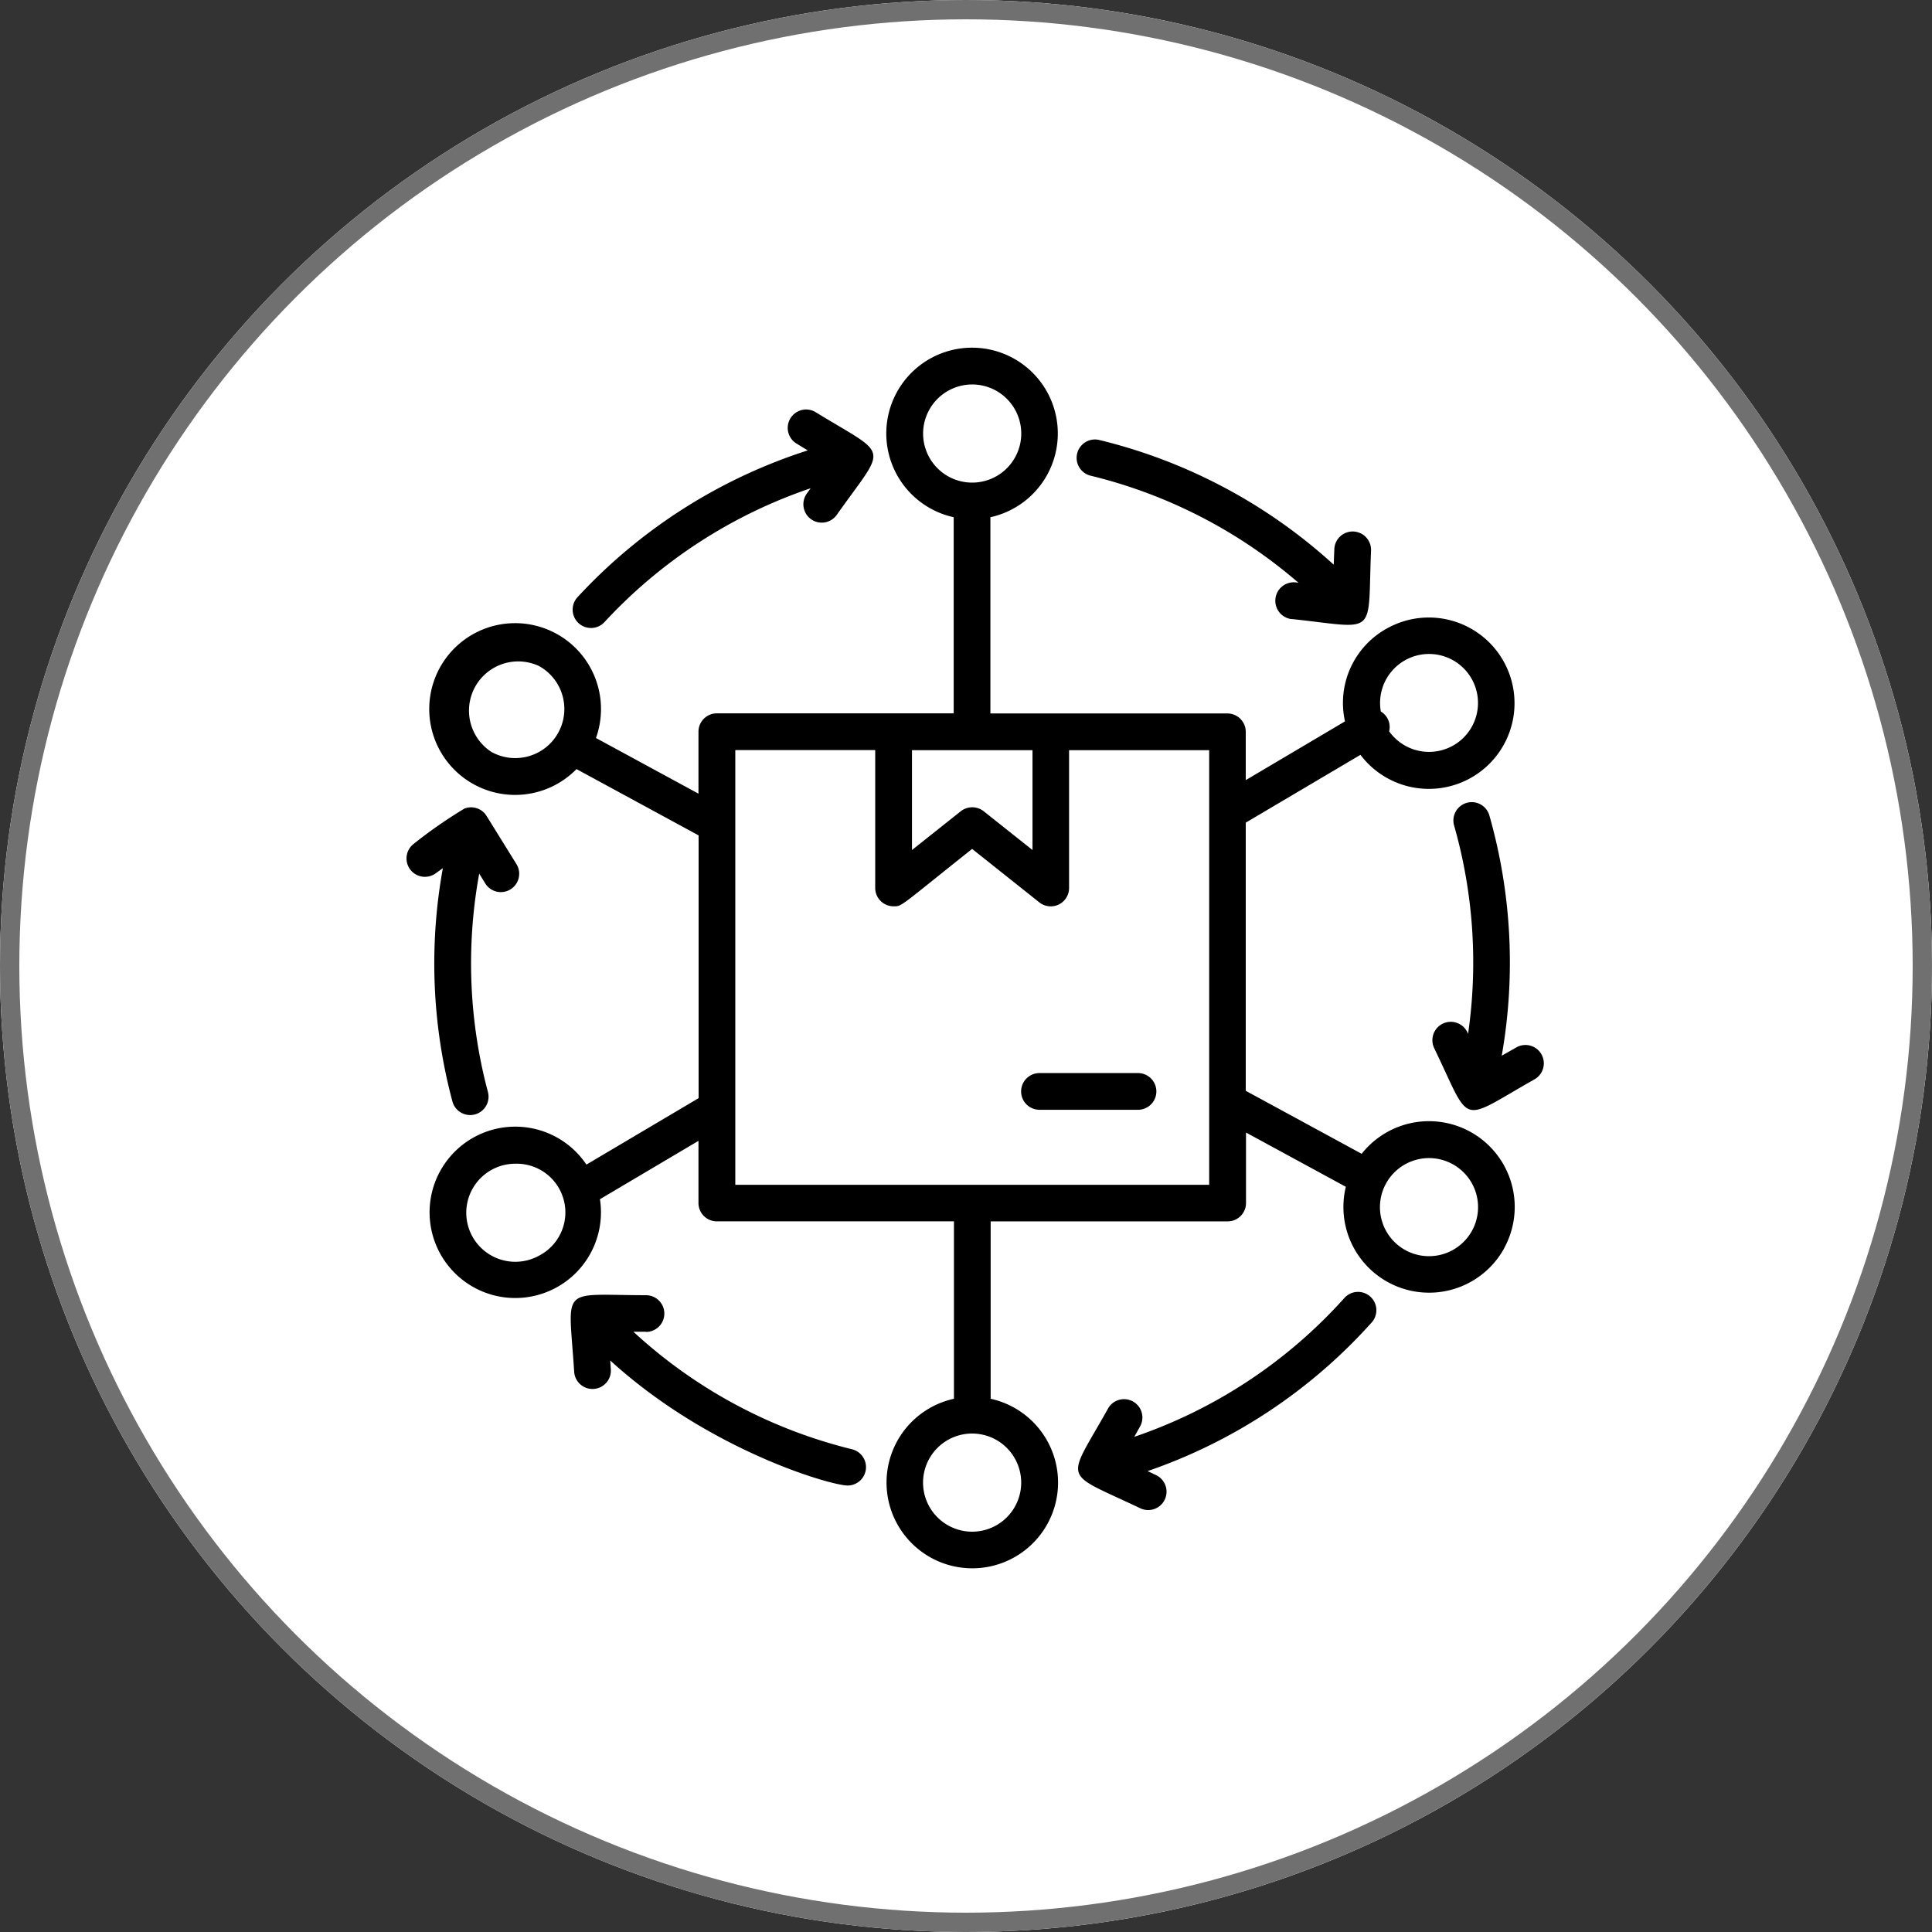 <svg xmlns="http://www.w3.org/2000/svg" width="100" height="100" viewBox="0 0 100 100">
  <rect x="0" y="0" width="100" height="100" fill="#333333" stroke="none"/>
  <g id="Supply_Chain_Trends" data-name="Supply Chain Trends" transform="translate(-210 -43)">
    <g id="Ellipse_34" data-name="Ellipse 34" transform="translate(210 43)" fill="#fff" stroke="#707070" stroke-width="1">
      <circle cx="50" cy="50" r="50" stroke="none"/>
      <circle cx="50" cy="50" r="49.5" fill="none"/>
    </g>
    <path id="Path_24084" data-name="Path 24084" d="M24.291,5.433l-.6-.367a.951.951,0,0,1,.994-1.621c3.888,2.381,3.717,1.634,1.108,5.326a.95.95,0,0,1-1.552-1.1l.2-.279a25.812,25.812,0,0,0-10.677,6.935.95.95,0,0,1-1.393-1.292A27.733,27.733,0,0,1,24.291,5.433Zm36.047,41.3a4.435,4.435,0,0,1-8.195-3.185L46.976,40.74v3.648a.949.949,0,0,1-.95.95H33.759V54.52a4.439,4.439,0,1,1-1.9,0V45.337H19.586a.949.949,0,0,1-.95-.95V41.17l-5.1,3.021a4.435,4.435,0,1,1-.7-1.792l5.807-3.439v-13.6l-6.32-3.432a4.445,4.445,0,1,1,1.007-1.609L18.636,23.2V19.993a.949.949,0,0,1,.95-.95H31.846V8.891a4.439,4.439,0,1,1,1.9,0V19.049H46.013a.949.949,0,0,1,.95.95v2.5l5.136-3.04a4.4,4.4,0,0,1,2.2-4.826A4.435,4.435,0,1,1,52.9,21.19L46.963,24.7V38.58l6,3.261a4.438,4.438,0,0,1,7.372,4.889ZM53.955,18.948a.937.937,0,0,1,.431,1.026,2.534,2.534,0,1,0-.431-1.026ZM30.263,4.559A2.54,2.54,0,1,0,32.8,2.02,2.543,2.543,0,0,0,30.263,4.559ZM7.927,21.044a2.541,2.541,0,1,0,2.451-4.452A2.547,2.547,0,0,0,7.927,21.044Zm1.222,21.31a2.538,2.538,0,1,0,1.229,4.762A2.521,2.521,0,0,0,9.149,42.354ZM32.8,61.4a2.54,2.54,0,1,0-2.54-2.54A2.543,2.543,0,0,0,32.8,61.4ZM20.542,43.444H45.07V20.949H37.818v7.137a.949.949,0,0,1-1.539.741L32.8,26.06c-3.806,3.027-3.616,2.97-4.066,2.97a.949.949,0,0,1-.95-.95V20.943H20.542V43.437Zm9.145-22.495v5.168l2.527-2.008a.96.96,0,0,1,1.184,0l2.527,2.008V20.949H29.693ZM58.673,45.825a2.539,2.539,0,1,0-3.451,1,2.542,2.542,0,0,0,3.451-1ZM39.845,55.008c-2.185,3.914-2.451,3.223,1.659,5.18a.95.95,0,0,0,.817-1.716l-.437-.209A27.612,27.612,0,0,0,53.5,50.549a.949.949,0,0,0-1.412-1.267A25.749,25.749,0,0,1,41.194,56.49l.31-.557a.95.95,0,0,0-1.659-.925ZM49.338,14.16c4.509.481,3.92.975,4.11-3.553a.951.951,0,0,0-1.9-.082l-.032.823a27.667,27.667,0,0,0-12.159-6.46.951.951,0,0,0-.443,1.849A25.719,25.719,0,0,1,49.7,12.292a.957.957,0,1,0-.355,1.875Zm-33.419,36.9a.95.95,0,0,0,0-1.9c-4.522-.006-4-.551-3.717,3.964A.949.949,0,0,0,14.1,53l-.032-.462c5.085,4.642,11.412,6.472,12.292,6.472a.952.952,0,0,0,.228-1.875A25.7,25.7,0,0,1,15.267,51.05h.646ZM60.972,36.332l-.76.431a27.8,27.8,0,0,0-.64-12.438.949.949,0,0,0-1.824.526,25.827,25.827,0,0,1,.722,10.785.952.952,0,1,0-1.754.735c1.963,4.066,1.222,3.863,5.193,1.615A.95.95,0,0,0,60.972,36.332ZM5.406,27.054A27.637,27.637,0,0,0,5.9,39.131a.951.951,0,0,0,1.837-.494,25.829,25.829,0,0,1-.45-11.3l.323.526a.95.95,0,0,0,1.615-1c-1.615-2.6-1.571-2.546-1.659-2.647a.95.95,0,0,0-1.039-.247A24.471,24.471,0,0,0,3.893,25.8a.952.952,0,0,0,1.1,1.552l.418-.3ZM36.286,39.562h5.1a.95.95,0,0,0,0-1.9h-5.1A.95.95,0,0,0,36.286,39.562Z" transform="translate(227.517 60.88)"/>
  </g>
</svg>
